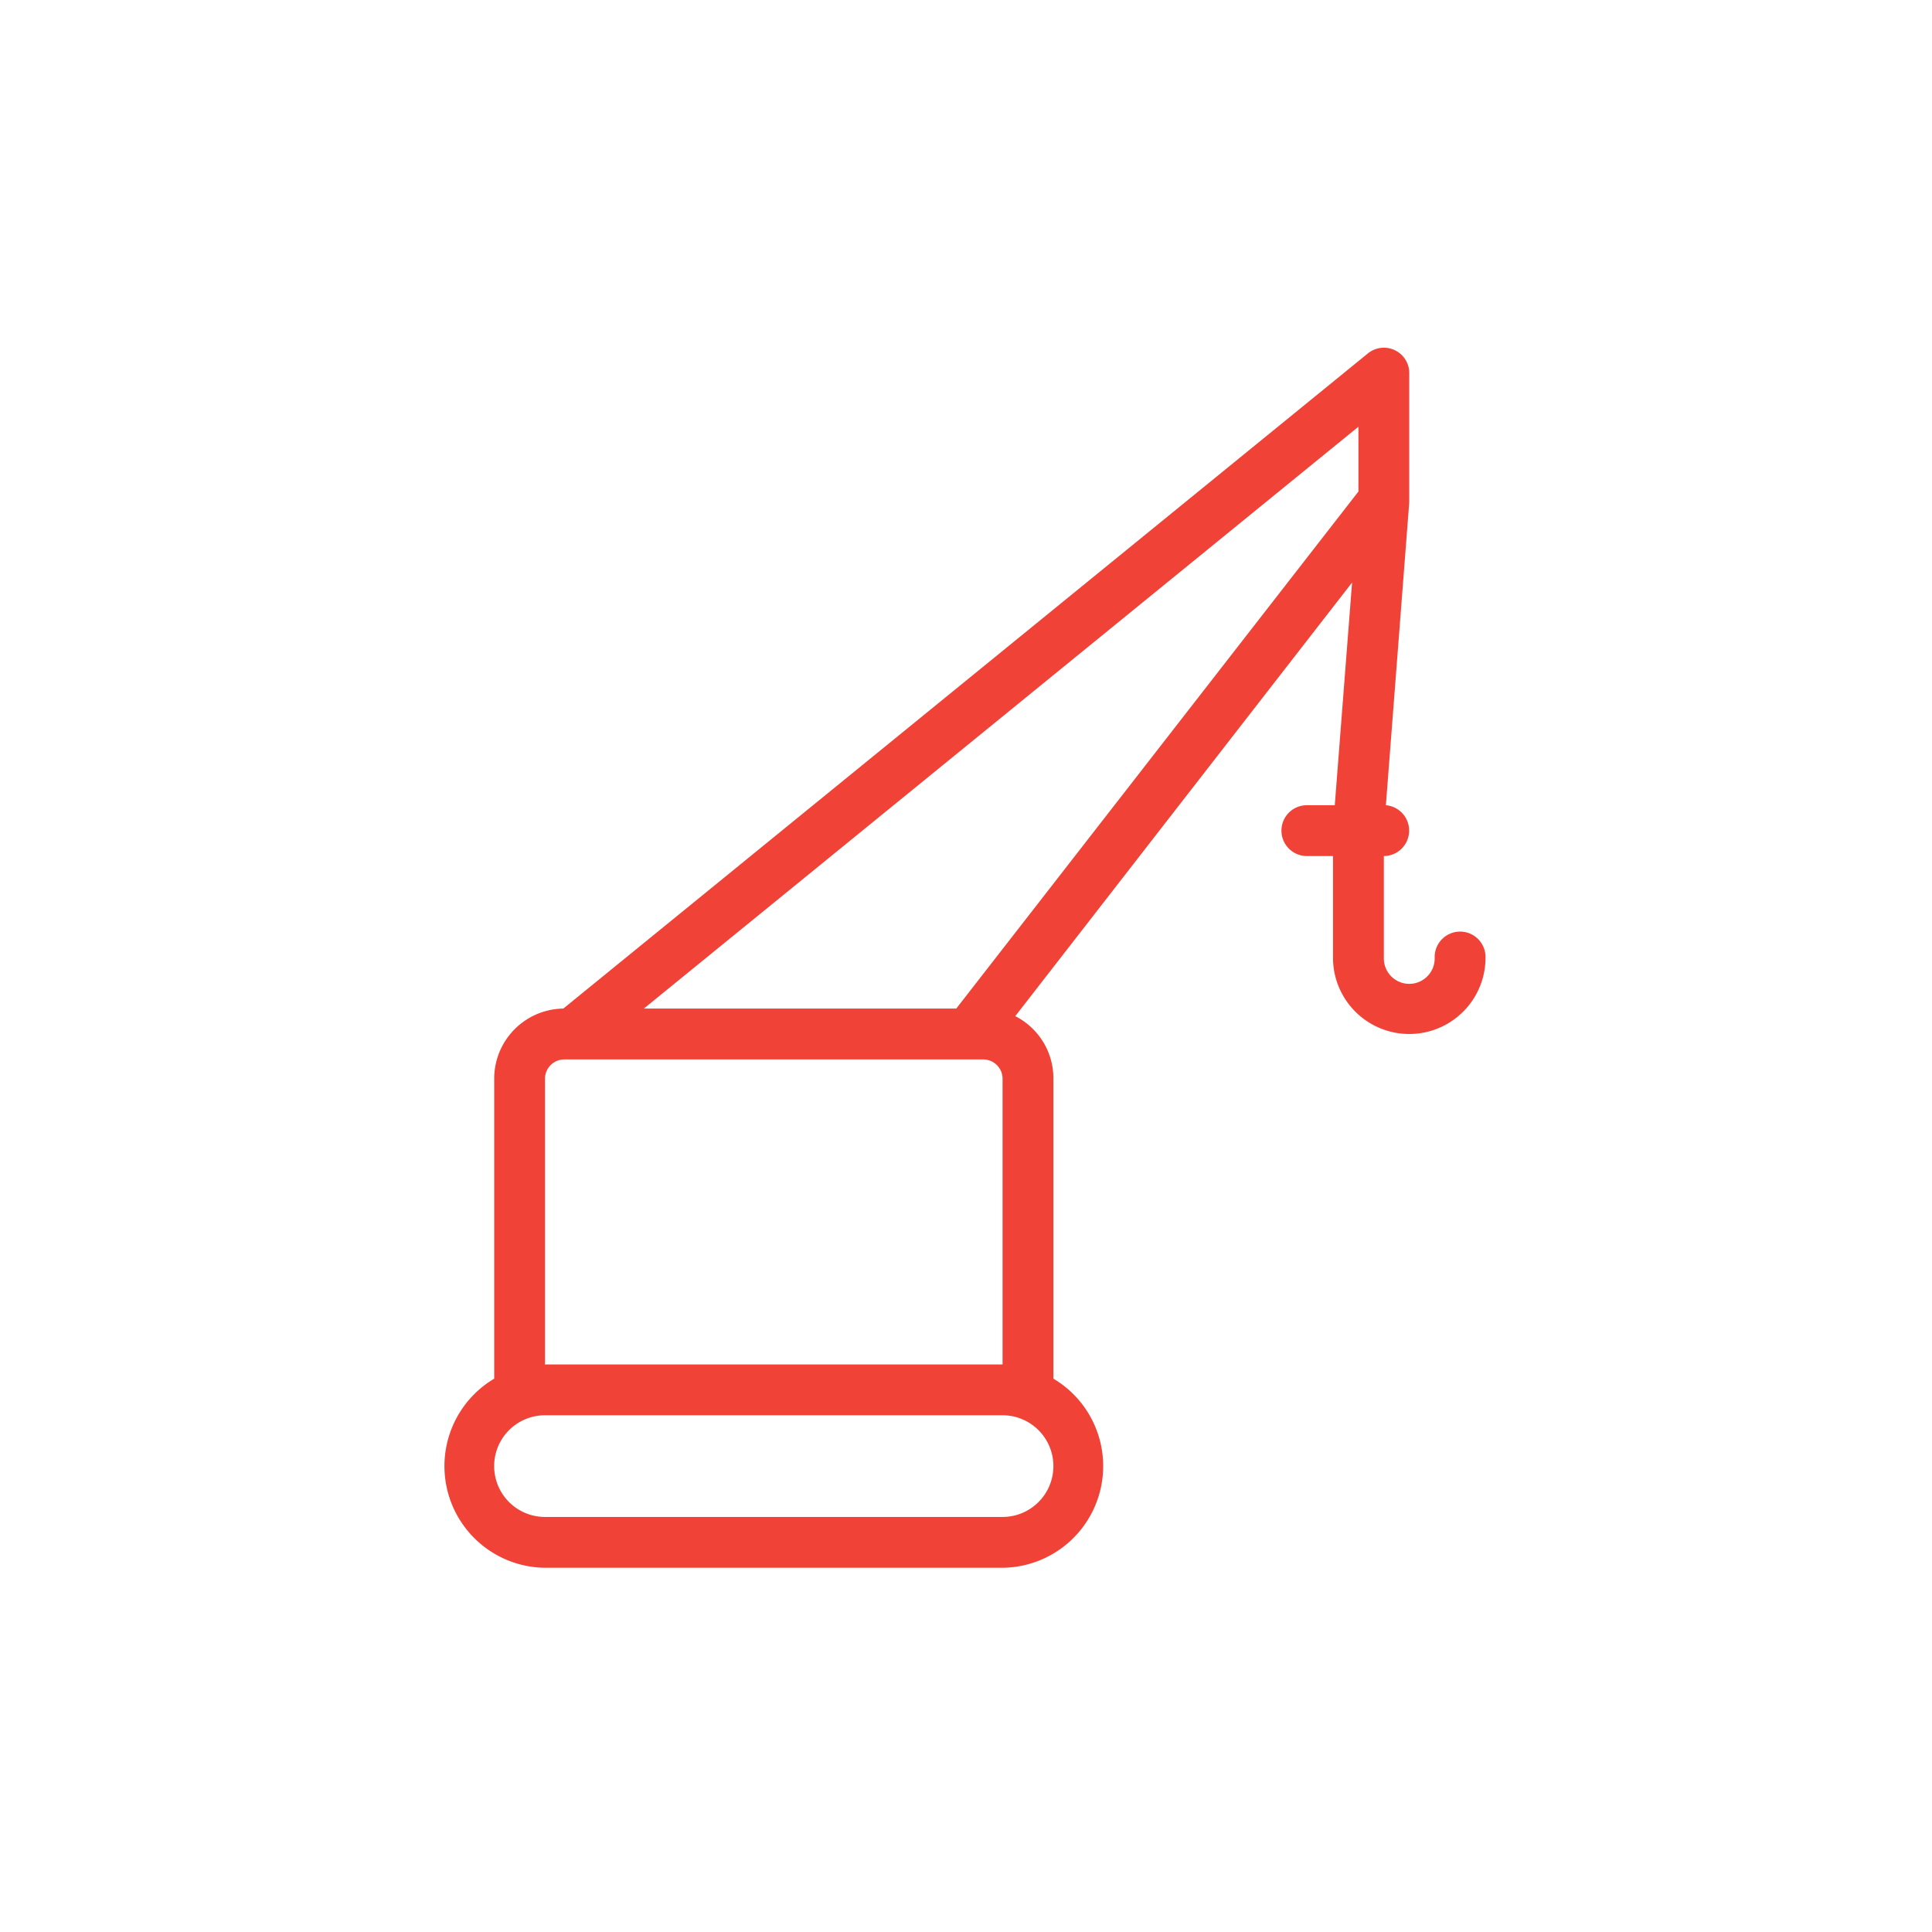 <svg xmlns="http://www.w3.org/2000/svg" width="100" height="100" viewBox="0 0 100 100"><g transform="translate(-1234 -816)"><path d="M53.484,1.314A1.312,1.312,0,0,0,51.339.3L9.7,34.207a3.631,3.631,0,0,0-3.579,3.618V53.364A5.263,5.263,0,0,0,8.75,63.152H32.433a5.263,5.263,0,0,0,2.631-9.789V37.825A3.605,3.605,0,0,0,33.091,34.6L50.524,12.156l-.895,11.526H48.221a1.316,1.316,0,1,0,0,2.631h1.316v5.263a3.947,3.947,0,0,0,7.894,0,1.316,1.316,0,1,0-2.631,0,1.316,1.316,0,1,1-2.631,0V26.313a1.318,1.318,0,0,0,.105-2.631L53.484,8V7.893h0ZM13.868,34.207,50.853,4.091V7.446L30.038,34.207ZM32.433,60.521H8.75a2.631,2.631,0,1,1,0-5.263H32.433a2.631,2.631,0,1,1,0,5.263ZM8.75,52.627v-14.8a1,1,0,0,1,.987-.987H31.446a1,1,0,0,1,.987.987v14.8Z" transform="translate(1253.459 833.996)" fill="#f04237"/><rect width="100" height="100" transform="translate(1234 816)" fill="none"/></g></svg>